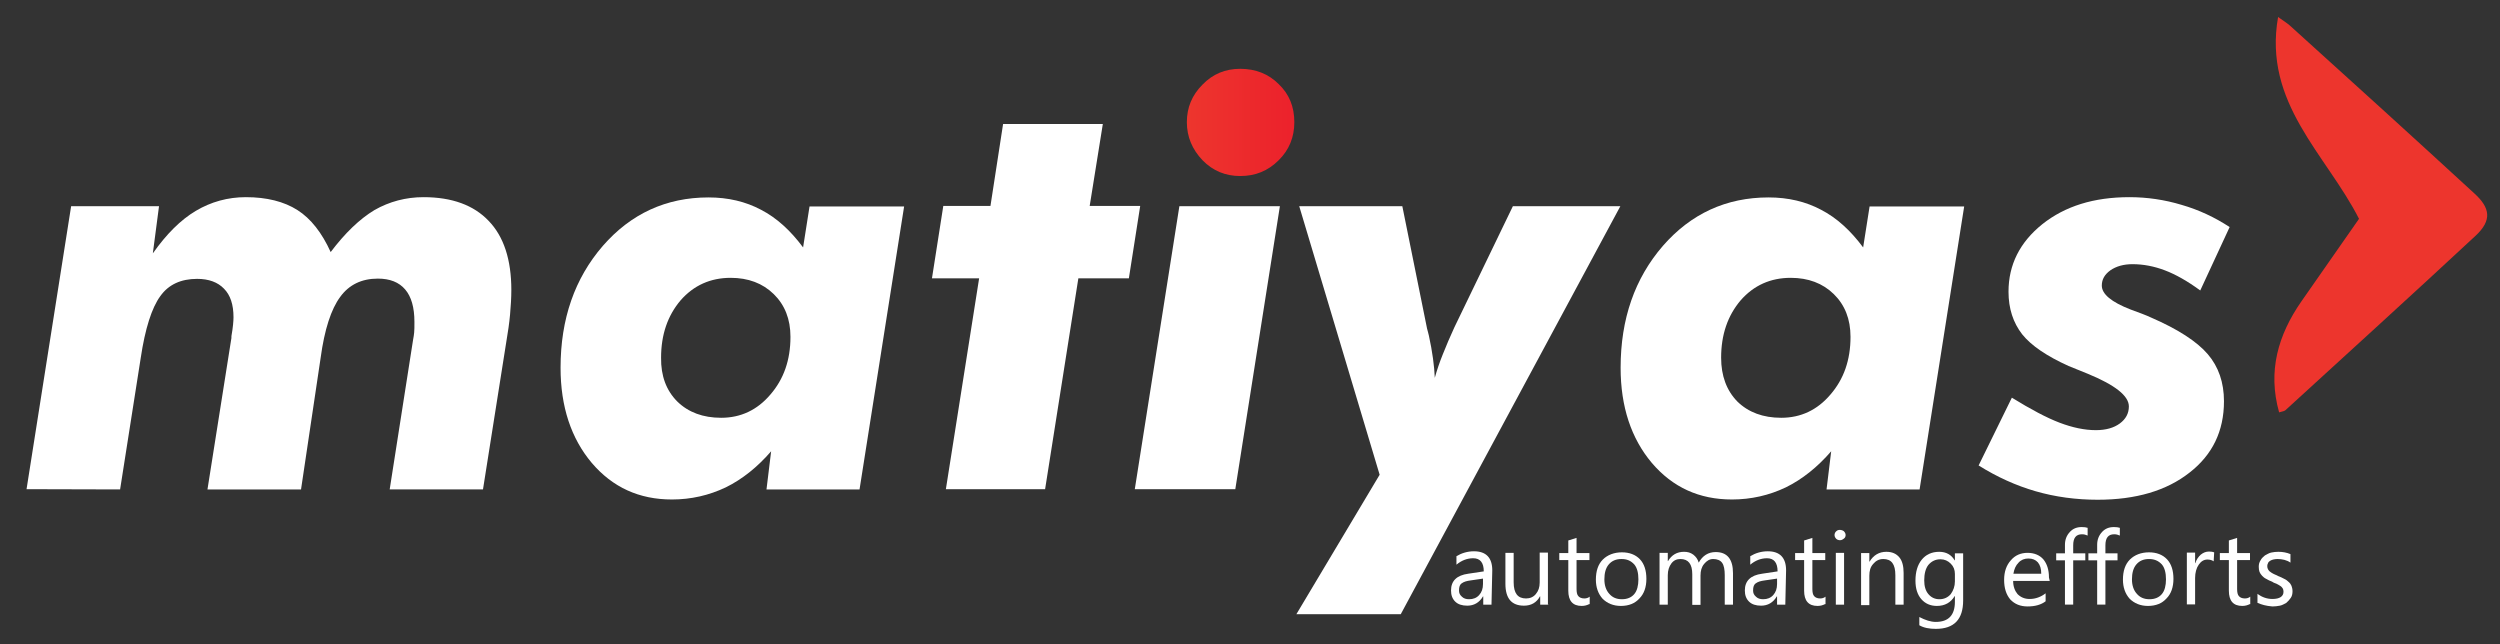 <?xml version="1.0" encoding="utf-8"?>
<!-- Generator: Adobe Illustrator 19.1.0, SVG Export Plug-In . SVG Version: 6.00 Build 0)  -->
<svg version="1.1" id="Layer_1" xmlns="http://www.w3.org/2000/svg" xmlns:xlink="http://www.w3.org/1999/xlink" x="0px" y="0px"
	 viewBox="-2970 1172 970 250" style="enable-background:new -2970 1172 970 250;" xml:space="preserve">
<rect x="-2970" y="1172" width="970" height="250" fill="#333333" stroke="none"/>
<style type="text/css">
	.st0{fill:#FFFFFF;}
	.st1{fill:url(#_x3C_Path_x3E__3_);}
	.st2{fill:url(#_x3C_Path_x3E__4_);}
	.st3{enable-background:new    ;}
</style>
<path id="_x3C_Compound_Path_x3E_" class="st0" d="M-2959.7,1361.8l17.3-109.8h34.1l-2.4,18.3c5.3-7.5,10.8-13,16.7-16.5
	s12.4-5.3,19.4-5.3c8.1,0,14.8,1.7,20,5s9.5,8.8,12.9,16.3c5.6-7.4,11.2-12.8,17-16.3c5.8-3.3,12.2-5,19-5c11.1,0,19.5,3.1,25.3,9.2
	c5.9,6.1,8.8,15.1,8.8,26.8c0,3-0.2,6.2-0.5,9.6c-0.3,3.3-0.8,6.7-1.4,10.2l-9.1,57.6h-36.2l9.1-58.2c0.2-0.9,0.3-1.8,0.4-2.7
	c0.1-0.9,0.1-2.2,0.1-4.1c0-5.6-1.2-9.8-3.6-12.6c-2.4-2.8-5.9-4.2-10.6-4.2c-6.3,0-11.2,2.4-14.6,7.1c-3.5,4.7-6.1,12.6-7.6,23.7
	l-7.6,51h-36.3l9.2-58.2c0.1-0.2,0.1-0.7,0.1-1.3c0.6-3.4,0.8-5.9,0.8-7.3c0-4.9-1.2-8.6-3.7-11.1c-2.4-2.5-5.9-3.8-10.4-3.8
	c-6.3,0-11.1,2.2-14.3,6.7c-3.3,4.5-5.9,12.6-7.6,24l-8,51L-2959.7,1361.8L-2959.7,1361.8z"/>
<path id="_x3C_Compound_Path_x3E__1_" class="st0" d="M-2670.8,1347.1c-5.3,6.1-11.1,10.8-17.6,14c-6.5,3.1-13.5,4.7-20.9,4.7
	c-12.7,0-23-4.7-31.1-14.2c-8-9.5-12.1-21.8-12.1-36.9c0-19,5.5-34.7,16.4-47.3c10.9-12.5,24.6-18.8,41-18.8
	c7.6,0,14.4,1.6,20.4,4.8c6,3.1,11.4,8,16.3,14.6l2.5-15.9h36.7l-17.3,109.8h-36.1L-2670.8,1347.1z M-2713.5,1310.8
	c-0.1,7,2,12.7,6.3,17c4.3,4.2,10,6.3,17,6.3c7.6,0,14-3,19.1-9c5.2-6,7.8-13.4,7.8-22.4c0-6.9-2.2-12.4-6.5-16.6s-9.9-6.3-16.7-6.3
	c-7.8,0-14.3,2.9-19.4,8.7C-2711,1294.5-2713.5,1301.9-2713.5,1310.8L-2713.5,1310.8z"/>
<path id="_x3C_Compound_Path_x3E__2_" class="st0" d="M-2603,1361.8l12.9-81.8h-18.3l4.4-28.1h18.3l4.9-31.8h38.7l-5.1,31.8h19.6
	l-4.4,28.1h-19.6l-12.9,81.8H-2603z"/>
<path id="_x3C_Path_x3E_" class="st0" d="M-2529.7,1361.8l17.3-109.8h39l-17.3,109.8H-2529.7z"/>
<linearGradient id="_x3C_Path_x3E__3_" gradientUnits="userSpaceOnUse" x1="-17365.473" y1="2570.745" x2="-17364.277" y2="2570.745" gradientTransform="matrix(34.82 0 0 -34.82 602156.25 90732.875)">
	<stop  offset="0" style="stop-color:#ED352D"/>
	<stop  offset="1" style="stop-color:#EC212C"/>
</linearGradient>
<path id="_x3C_Path_x3E__1_" class="st1" d="M-2509.5,1219.4c0-5.7,2-10.5,6.1-14.6c4-4.1,8.8-6.1,14.6-6.1c6,0,11,2,14.9,5.9
	c4.1,3.9,6.1,8.8,6.1,14.8c0,5.8-2,10.8-6.1,14.8c-4.1,4.1-9,6.1-14.9,6.1c-5.7,0-10.6-2-14.6-6.1
	C-2507.4,1230-2509.5,1225.1-2509.5,1219.4L-2509.5,1219.4z"/>
<path id="_x3C_Compound_Path_x3E__3_" class="st0" d="M-2434.7,1356.2l-31.2-104.2h40l9.6,47.5c0.2,0.6,0.4,1.6,0.7,2.7
	c1.4,6.4,2.1,11.8,2.3,16.4c0.8-2.9,1.8-5.9,3.1-9.1c1.3-3.3,2.8-6.8,4.5-10.5l22.7-47h41.7l-85.2,158.3h-40.5L-2434.7,1356.2z"/>
<path id="_x3C_Compound_Path_x3E__4_" class="st0" d="M-2259.5,1347.1c-5.3,6.1-11.1,10.8-17.6,14c-6.5,3.1-13.5,4.7-20.9,4.7
	c-12.7,0-23-4.7-31.1-14.2c-8-9.5-12.1-21.8-12.1-36.9c0-19,5.5-34.7,16.4-47.3c10.9-12.5,24.6-18.8,41-18.8
	c7.6,0,14.4,1.6,20.4,4.8c6,3.1,11.4,8,16.3,14.6l2.5-15.9h36.7l-17.3,109.8h-36.1L-2259.5,1347.1z M-2302.2,1310.8
	c0,7,2.1,12.7,6.3,17c4.3,4.2,10,6.3,17,6.3c7.6,0,14-3,19.1-9c5.2-6,7.8-13.4,7.8-22.4c0-6.9-2.2-12.4-6.5-16.6s-9.9-6.3-16.7-6.3
	c-7.8,0-14.3,2.9-19.4,8.7C-2299.7,1294.5-2302.2,1301.9-2302.2,1310.8L-2302.2,1310.8z"/>
<path id="_x3C_Compound_Path_x3E__5_" class="st0" d="M-2104.9,1260.1l-11.4,24.6c-4.9-3.6-9.5-6.2-13.7-7.8
	c-4.2-1.6-8.4-2.4-12.6-2.4c-3.4,0-6.3,0.8-8.6,2.4c-2.2,1.6-3.3,3.5-3.3,5.9c0,3.3,3.7,6.4,11.2,9.3c3.3,1.2,6,2.2,7.9,3.1
	c10.4,4.5,17.8,9.3,22,14.2c4.2,4.9,6.3,11,6.3,18.3c0,11.6-4.5,20.8-13.4,27.7c-8.9,7-20.8,10.5-35.6,10.5
	c-8.4,0-16.5-1.1-24.1-3.3s-14.9-5.5-22.1-10l12.9-26.3c7.3,4.5,13.5,7.8,18.5,9.7s9.7,2.9,14.1,2.9c3.9,0,7-0.9,9.3-2.6
	s3.5-3.9,3.5-6.6c0-4.1-5.3-8.3-16-12.7c-3.2-1.3-5.7-2.3-7.4-3c-8.4-3.8-14.5-7.9-18-12.3c-3.5-4.5-5.3-10-5.3-16.5
	c0-10.5,4.4-19.2,13.1-26.2c8.8-7,20-10.5,33.8-10.5c6.9,0,13.7,1,20.3,3C-2116.9,1253.4-2110.7,1256.3-2104.9,1260.1
	L-2104.9,1260.1z"/>
<linearGradient id="_x3C_Path_x3E__4_" gradientUnits="userSpaceOnUse" x1="-17685.844" y1="2696.479" x2="-17684.648" y2="2696.479" gradientTransform="matrix(68.492 75.25 74.294 -67.623 1008970.438 1514506.125)">
	<stop  offset="0" style="stop-color:#ED352D"/>
	<stop  offset="1" style="stop-color:#EC212C"/>
</linearGradient>
<path id="_x3C_Path_x3E__2_" class="st2" d="M-2054.7,1256.9c-12.8-25.1-37.3-44.9-31.4-78.3c2.3,1.7,3.8,2.5,5,3.7
	c23.8,21.5,47.5,43,71.1,64.7c6.3,5.7,6.9,10.5,0.6,16.4c-24.5,22.8-49.2,45.2-73.9,67.8c-0.5,0.4-1.2,0.4-2.4,0.8
	c-4.5-16-0.4-30,8.6-43C-2069.6,1278.2-2062,1267.4-2054.7,1256.9L-2054.7,1256.9z"/>
<g class="st3">
	<path class="st0" d="M-2391.3,1406.6h-3.2v-3.2h-0.1c-1.4,2.4-3.5,3.6-6.1,3.6c-2,0-3.6-0.5-4.7-1.6c-1.1-1.1-1.6-2.5-1.6-4.3
		c0-3.7,2.2-5.9,6.7-6.5l6-0.9c0-3.4-1.4-5.1-4.1-5.1c-2.4,0-4.6,0.9-6.5,2.5v-3.3c2-1.2,4.3-1.9,6.8-1.9c4.7,0,7.1,2.5,7.1,7.4
		L-2391.3,1406.6L-2391.3,1406.6z M-2394.6,1396.5l-4.8,0.7c-1.5,0.2-2.6,0.5-3.4,1.1c-0.8,0.5-1.1,1.4-1.1,2.8c0,1,0.3,1.7,1.1,2.4
		c0.7,0.7,1.6,1,2.8,1c1.6,0,2.9-0.5,3.9-1.6c1-1.1,1.5-2.5,1.5-4.3v-2.1L-2394.6,1396.5L-2394.6,1396.5z"/>
	<path class="st0" d="M-2369.2,1406.6h-3.2v-3.2h-0.1c-1.3,2.4-3.4,3.6-6.2,3.6c-4.8,0-7.2-2.8-7.2-8.5v-12h3.2v11.4
		c0,4.3,1.6,6.3,4.8,6.3c1.5,0,2.8-0.5,3.8-1.7s1.5-2.6,1.5-4.5v-11.6h3.2v20.1H-2369.2z"/>
	<path class="st0" d="M-2353.4,1406.4c-0.8,0.4-1.7,0.7-2.9,0.7c-3.5,0-5.2-2-5.2-5.9v-11.9h-3.5v-2.7h3.5v-4.9l3.2-1v5.9h5v2.7h-5
		v11.2c0,1.3,0.2,2.3,0.7,2.8c0.4,0.5,1.2,0.9,2.3,0.9c0.8,0,1.5-0.2,2.1-0.7V1406.4z"/>
	<path class="st0" d="M-2341.1,1407.1c-2.9,0-5.3-1-7.1-2.8c-1.7-1.9-2.6-4.4-2.6-7.4c0-3.4,0.9-6,2.7-7.8s4.4-2.8,7.4-2.8
		c2.9,0,5.3,0.9,7,2.7s2.5,4.4,2.5,7.6c0,3.2-0.9,5.8-2.7,7.6C-2335.6,1406.1-2338,1407.1-2341.1,1407.1z M-2340.9,1388.9
		c-2.1,0-3.7,0.7-4.9,2.1c-1.2,1.4-1.7,3.4-1.7,5.8c0,2.4,0.7,4.3,1.9,5.6c1.2,1.4,2.8,2.1,4.9,2.1c2.1,0,3.7-0.7,4.8-2
		c1.1-1.3,1.6-3.3,1.6-5.7c0-2.5-0.5-4.5-1.6-5.8C-2337.3,1389.5-2338.8,1388.9-2340.9,1388.9z"/>
	<path class="st0" d="M-2297.6,1406.6h-3.2v-11.4c0-2.2-0.3-3.8-1-4.8c-0.7-1-1.9-1.5-3.5-1.5c-1.4,0-2.5,0.7-3.5,1.9
		c-1,1.2-1.4,2.7-1.4,4.5v11.4h-3.2v-11.9c0-3.9-1.5-5.9-4.6-5.9c-1.4,0-2.6,0.5-3.5,1.7c-0.9,1.2-1.4,2.7-1.4,4.6v11.4h-3.2v-20.1
		h3.2v3.2h0.1c1.4-2.4,3.5-3.6,6.2-3.6c1.4,0,2.5,0.3,3.6,1.1c1,0.8,1.7,1.7,2.1,3.1c1.5-2.7,3.7-4.1,6.6-4.1c4.4,0,6.7,2.7,6.7,8.2
		v12.3H-2297.6z"/>
	<path class="st0" d="M-2277.3,1406.6h-3.2v-3.2h-0.1c-1.4,2.4-3.5,3.6-6.1,3.6c-2,0-3.6-0.5-4.7-1.6c-1.1-1.1-1.6-2.5-1.6-4.3
		c0-3.7,2.2-5.9,6.7-6.5l6-0.9c0-3.4-1.4-5.1-4.1-5.1c-2.4,0-4.6,0.9-6.5,2.5v-3.3c2-1.2,4.3-1.9,6.8-1.9c4.7,0,7.1,2.5,7.1,7.4
		L-2277.3,1406.6L-2277.3,1406.6z M-2280.5,1396.5l-4.8,0.7c-1.5,0.2-2.6,0.5-3.4,1.1c-0.8,0.5-1.1,1.4-1.1,2.8c0,1,0.3,1.7,1.1,2.4
		c0.7,0.7,1.6,1,2.8,1c1.6,0,2.9-0.5,3.9-1.6c1-1.1,1.5-2.5,1.5-4.3v-2.1L-2280.5,1396.5L-2280.5,1396.5z"/>
	<path class="st0" d="M-2261.9,1406.4c-0.8,0.4-1.7,0.7-2.9,0.7c-3.5,0-5.2-2-5.2-5.9v-11.9h-3.5v-2.7h3.5v-4.9l3.2-1v5.9h5v2.7h-5
		v11.2c0,1.3,0.2,2.3,0.7,2.8c0.4,0.5,1.2,0.9,2.3,0.9c0.8,0,1.5-0.2,2.1-0.7V1406.4z"/>
	<path class="st0" d="M-2256.1,1381.6c-0.5,0-1.1-0.2-1.4-0.5c-0.4-0.4-0.7-0.9-0.7-1.5c0-0.5,0.2-1.1,0.7-1.5
		c0.4-0.4,0.9-0.5,1.4-0.5c0.5,0,1.1,0.2,1.5,0.5c0.4,0.4,0.7,0.9,0.7,1.5c0,0.5-0.2,1.1-0.7,1.4
		C-2255,1381.3-2255.4,1381.6-2256.1,1381.6z M-2254.5,1406.6h-3.2v-20.1h3.2V1406.6z"/>
	<path class="st0" d="M-2231.4,1406.6h-3.2v-11.4c0-4.3-1.5-6.3-4.7-6.3c-1.6,0-2.9,0.7-3.9,1.9c-1.1,1.2-1.5,2.7-1.5,4.6v11.4h-3.2
		v-20.2h3.2v3.3h0.1c1.5-2.5,3.7-3.8,6.5-3.8c2.2,0,3.8,0.7,5,2.1c1.2,1.4,1.7,3.5,1.7,6.1v12.4H-2231.4z"/>
	<path class="st0" d="M-2208.3,1405c0,7.3-3.5,11-10.6,11c-2.5,0-4.7-0.4-6.4-1.4v-3.2c2.3,1.2,4.4,1.9,6.4,1.9
		c4.9,0,7.4-2.6,7.4-7.8v-2.2h-0.1c-1.5,2.5-3.8,3.8-6.9,3.8c-2.5,0-4.5-0.9-6-2.6c-1.5-1.7-2.3-4.1-2.3-7.2c0-3.4,0.8-6.1,2.4-8.1
		c1.6-2,3.9-3.1,6.8-3.1c2.7,0,4.7,1.1,6,3.3h0.1v-2.7h3.2L-2208.3,1405L-2208.3,1405z M-2211.5,1397.6v-2.9c0-1.6-0.5-2.9-1.6-4
		c-1.1-1.1-2.4-1.7-4-1.7c-2,0-3.5,0.8-4.7,2.2c-1.1,1.4-1.6,3.5-1.6,6c0,2.2,0.5,4,1.6,5.3c1.1,1.3,2.5,2,4.3,2s3.3-0.7,4.4-2
		C-2212.1,1401.1-2211.5,1399.5-2211.5,1397.6z"/>
	<path class="st0" d="M-2174.7,1397.4h-14.2c0,2.2,0.7,3.9,1.7,5.1c1.2,1.2,2.7,1.9,4.7,1.9c2.3,0,4.4-0.8,6.2-2.2v3.1
		c-1.7,1.3-4,2-7,2c-2.8,0-5-0.9-6.7-2.7c-1.6-1.9-2.4-4.4-2.4-7.6c0-3.2,0.9-5.7,2.6-7.6c1.7-2,3.9-2.9,6.5-2.9
		c2.6,0,4.7,0.9,6.1,2.5c1.4,1.7,2.2,4,2.2,7.1L-2174.7,1397.4L-2174.7,1397.4z M-2178,1394.6c0-1.9-0.4-3.3-1.3-4.4
		c-0.9-1-2.1-1.5-3.7-1.5c-1.5,0-2.8,0.5-3.8,1.6c-1.1,1.1-1.7,2.5-2,4.3H-2178z"/>
	<path class="st0" d="M-2160,1379.8c-0.7-0.3-1.3-0.5-2.2-0.5c-2.3,0-3.4,1.4-3.4,4.3v3.1h4.7v2.7h-4.7v17.2h-3.2v-17.2h-3.4v-2.7
		h3.4v-3.3c0-2.1,0.7-3.7,1.9-5s2.7-1.9,4.6-1.9c1,0,1.7,0.1,2.3,0.3V1379.8z"/>
	<path class="st0" d="M-2147.5,1379.8c-0.7-0.3-1.3-0.5-2.2-0.5c-2.3,0-3.4,1.4-3.4,4.3v3.1h4.7v2.7h-4.7v17.2h-3.2v-17.2h-3.4v-2.7
		h3.4v-3.3c0-2.1,0.7-3.7,1.9-5s2.7-1.9,4.6-1.9c1,0,1.7,0.1,2.3,0.3V1379.8z"/>
	<path class="st0" d="M-2136.6,1407.1c-2.9,0-5.3-1-7.1-2.8c-1.7-1.9-2.6-4.4-2.6-7.4c0-3.4,0.9-6,2.7-7.8s4.4-2.8,7.4-2.8
		c2.9,0,5.3,0.9,7,2.7s2.5,4.4,2.5,7.6c0,3.2-0.9,5.8-2.7,7.6C-2131.1,1406.1-2133.5,1407.1-2136.6,1407.1z M-2136.2,1388.9
		c-2.1,0-3.7,0.7-4.9,2.1s-1.7,3.4-1.7,5.8c0,2.4,0.7,4.3,1.9,5.6c1.2,1.4,2.8,2.1,4.9,2.1c2.1,0,3.7-0.7,4.8-2
		c1.1-1.3,1.6-3.3,1.6-5.7c0-2.5-0.5-4.5-1.6-5.8C-2132.6,1389.5-2134.2,1388.9-2136.2,1388.9z"/>
	<path class="st0" d="M-2111.1,1389.8c-0.5-0.4-1.4-0.7-2.4-0.7c-1.4,0-2.5,0.7-3.4,2c-0.9,1.3-1.4,3.1-1.4,5.2v10.2h-3.2v-20.1h3.2
		v4.1h0.1c0.4-1.4,1.2-2.5,2.1-3.3c1-0.8,2-1.2,3.2-1.2c0.9,0,1.4,0.1,2,0.3L-2111.1,1389.8L-2111.1,1389.8z"/>
	<path class="st0" d="M-2097.1,1406.4c-0.8,0.4-1.7,0.7-2.9,0.7c-3.5,0-5.2-2-5.2-5.9v-11.9h-3.5v-2.7h3.5v-4.9l3.2-1v5.9h5v2.7h-5
		v11.2c0,1.3,0.2,2.3,0.7,2.8c0.4,0.5,1.2,0.9,2.3,0.9c0.8,0,1.5-0.2,2.1-0.7V1406.4z"/>
	<path class="st0" d="M-2094.1,1405.9v-3.5c1.7,1.3,3.7,2,5.8,2c2.8,0,4.3-1,4.3-2.8c0-0.5-0.1-1-0.3-1.3s-0.5-0.7-1-1
		c-0.4-0.3-0.9-0.5-1.4-0.8c-0.5-0.2-1.2-0.4-1.7-0.8c-0.9-0.3-1.6-0.7-2.3-1.1c-0.7-0.3-1.2-0.8-1.6-1.2s-0.8-1-1-1.5
		c-0.2-0.5-0.3-1.2-0.3-2c0-1,0.2-1.7,0.7-2.5c0.4-0.8,1-1.3,1.7-1.9c0.8-0.4,1.5-0.9,2.4-1.1c0.9-0.2,1.9-0.3,2.8-0.3
		c1.7,0,3.3,0.3,4.7,0.9v3.3c-1.4-1-3.2-1.4-5.1-1.4c-0.5,0-1.1,0.1-1.6,0.2c-0.4,0.1-0.9,0.3-1.2,0.5s-0.7,0.5-0.8,0.9
		c-0.2,0.3-0.3,0.8-0.3,1.1c0,0.5,0.1,1,0.3,1.3c0.2,0.3,0.4,0.7,0.9,1c0.3,0.3,0.8,0.5,1.3,0.8s1.1,0.4,1.7,0.8
		c0.9,0.3,1.6,0.7,2.4,1.1c0.7,0.3,1.3,0.8,1.7,1.2c0.5,0.4,0.9,1,1.1,1.5c0.2,0.5,0.4,1.3,0.4,2.1c0,1-0.2,1.9-0.7,2.6
		s-1,1.3-1.7,1.9c-0.8,0.4-1.5,0.9-2.5,1.1c-1,0.2-2,0.3-2.9,0.3C-2090.8,1407.1-2092.5,1406.6-2094.1,1405.9z"/>
</g>
</svg>
